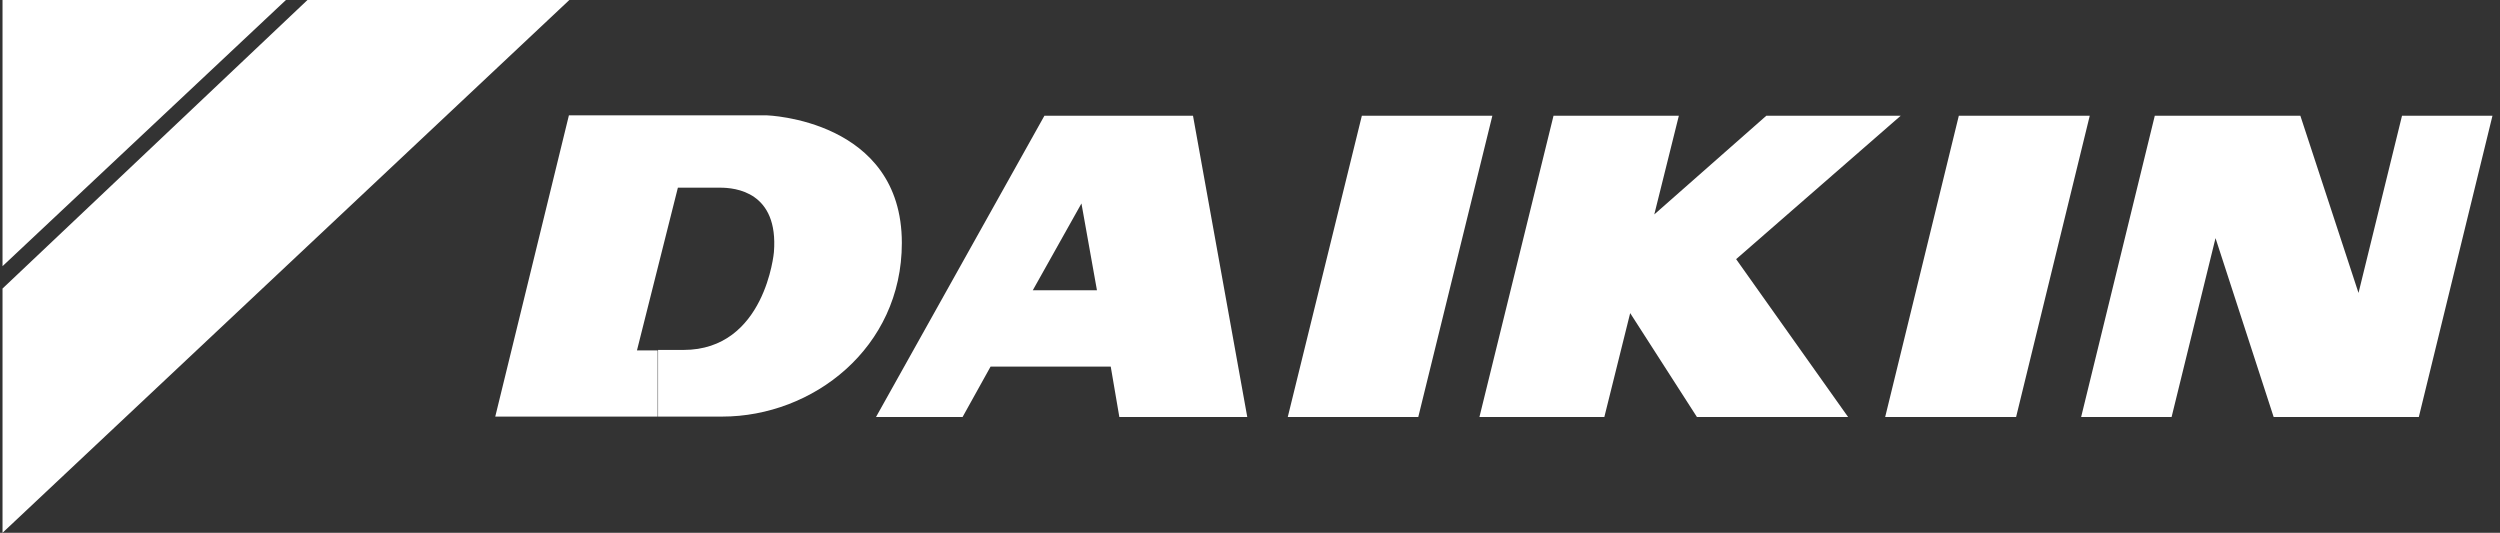 <svg xmlns="http://www.w3.org/2000/svg" width="183" height="39" viewBox="0 0 183 39" fill="none"><rect x="0" y="0" width="183" height="39" fill="#333333" stroke="none"/><path d="M0.185 0H20.93L0.185 19.484V0Z" fill="white"></path><path d="M22.507 0H41.676L0.185 39V21.121L22.507 0Z" fill="white"></path><path d="M103.817 30.526L109.24 8.474H99.687L94.264 30.526H103.817Z" fill="white"></path><path d="M77.806 21.249H75.599L79.162 14.894L80.297 21.249H77.806V26.835H81.306L81.936 30.526H91.3L87.328 8.474H76.45L64.123 30.526H70.46L72.51 26.835H77.806V21.249Z" fill="white"></path><path d="M147.578 30.526L152.969 8.474H143.385L137.994 30.526H147.578Z" fill="white"></path><path d="M119.329 22.919L117.437 30.526H108.294L113.717 8.474H122.891L121.094 15.696L129.292 8.474H139.128L127.085 18.97L135.282 30.526H124.216L119.329 22.919Z" fill="white"></path><path d="M48.17 25.647H46.626L49.621 13.738H52.711C53.814 13.738 56.998 14.027 56.651 18.457C56.651 18.457 56.021 25.615 50.031 25.615H48.17V30.494H52.868C59.489 30.494 66.015 25.486 66.015 17.783C66.015 8.731 56.115 8.442 56.115 8.442H53.625H41.644L36.253 30.494H48.139V25.647H48.17Z" fill="white"></path><path d="M152.339 30.526L157.73 8.474H168.387L172.643 21.442L175.827 8.474H182.448L177.057 30.526H166.432L162.176 17.43L158.96 30.526H152.339Z" fill="white"></path></svg>